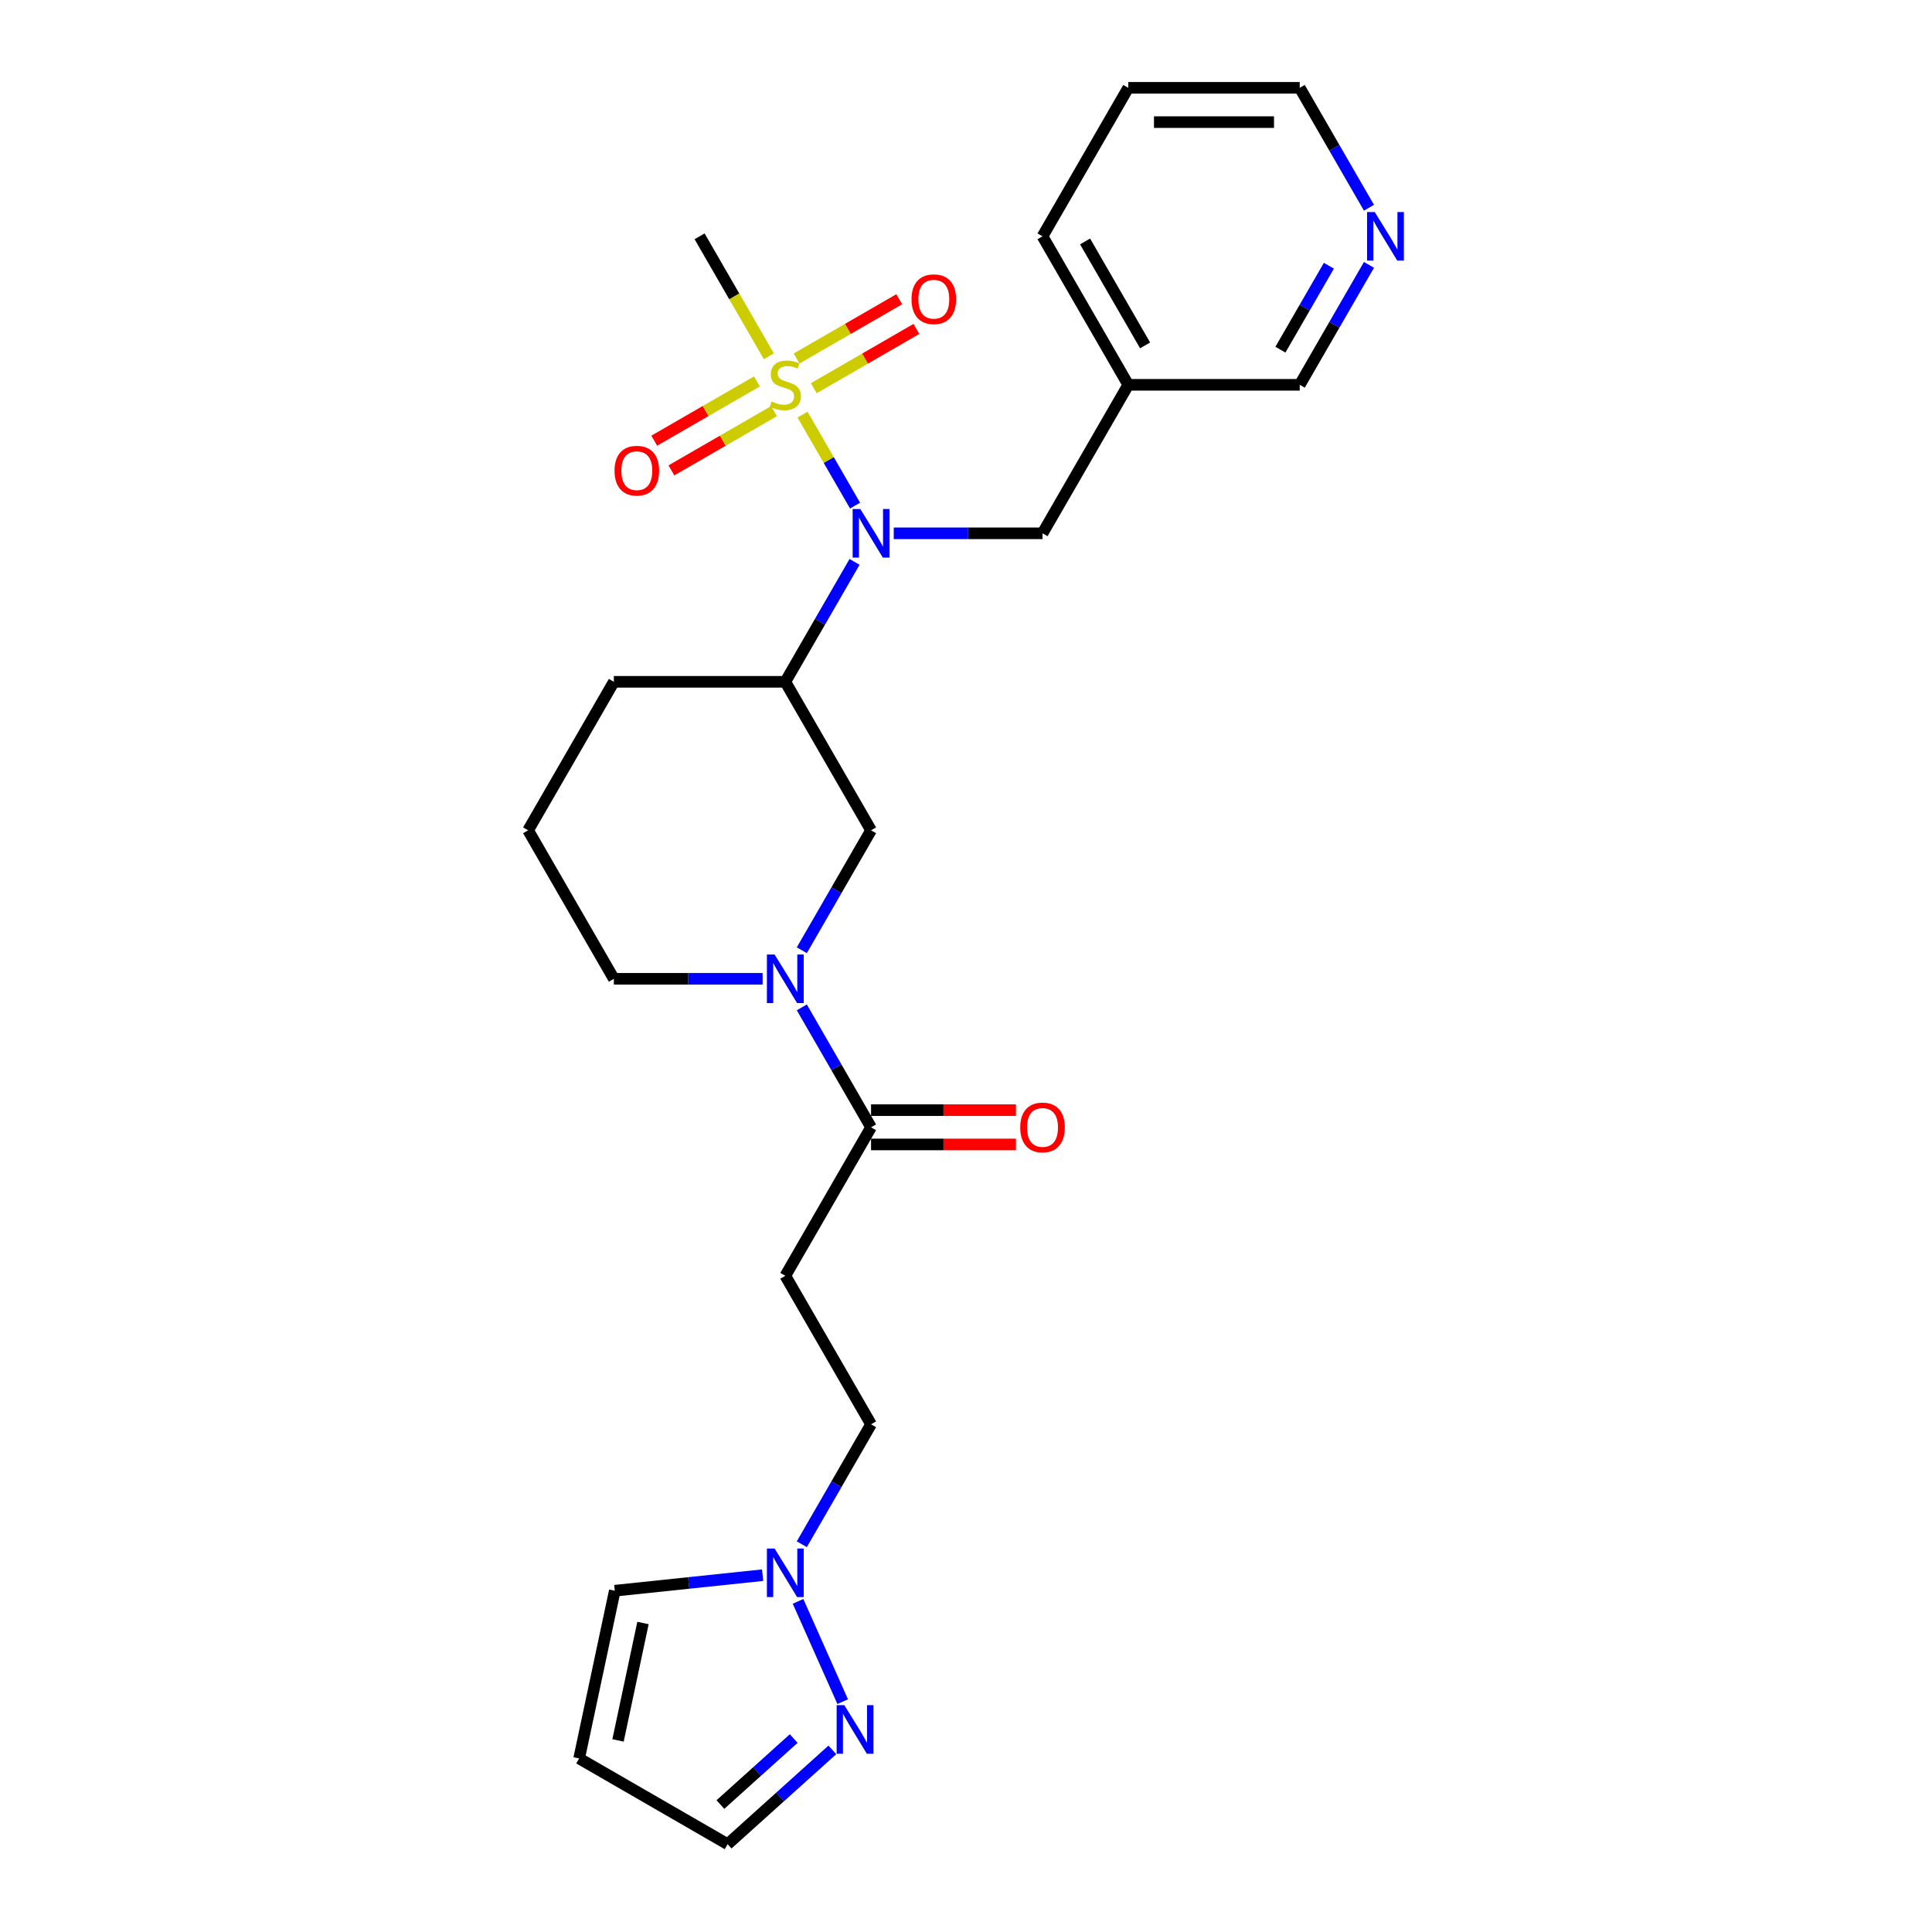 <?xml version='1.0' encoding='iso-8859-1'?>
<svg version='1.1' baseProfile='full'
              xmlns='http://www.w3.org/2000/svg'
                      xmlns:rdkit='http://www.rdkit.org/xml'
                      xmlns:xlink='http://www.w3.org/1999/xlink'
                  xml:space='preserve'
width='1000px' height='1000px' viewBox='0 0 1000 1000'>
<!-- END OF HEADER -->
<rect style='opacity:1.0;fill:#FFFFFF;stroke:none' width='1000' height='1000' x='0' y='0'> </rect>
<path class='bond-0' d='M 415.387,214.605 L 428.982,238.153' style='fill:none;fill-rule:evenodd;stroke:#CCCC00;stroke-width:6px;stroke-linecap:butt;stroke-linejoin:miter;stroke-opacity:1' />
<path class='bond-0' d='M 428.982,238.153 L 442.578,261.701' style='fill:none;fill-rule:evenodd;stroke:#0000FF;stroke-width:6px;stroke-linecap:butt;stroke-linejoin:miter;stroke-opacity:1' />
<path class='bond-8' d='M 391.766,197.427 L 365.203,212.763' style='fill:none;fill-rule:evenodd;stroke:#CCCC00;stroke-width:6px;stroke-linecap:butt;stroke-linejoin:miter;stroke-opacity:1' />
<path class='bond-8' d='M 365.203,212.763 L 338.641,228.098' style='fill:none;fill-rule:evenodd;stroke:#FF0000;stroke-width:6px;stroke-linecap:butt;stroke-linejoin:miter;stroke-opacity:1' />
<path class='bond-8' d='M 400.641,212.799 L 374.079,228.135' style='fill:none;fill-rule:evenodd;stroke:#CCCC00;stroke-width:6px;stroke-linecap:butt;stroke-linejoin:miter;stroke-opacity:1' />
<path class='bond-8' d='M 374.079,228.135 L 347.516,243.471' style='fill:none;fill-rule:evenodd;stroke:#FF0000;stroke-width:6px;stroke-linecap:butt;stroke-linejoin:miter;stroke-opacity:1' />
<path class='bond-9' d='M 421.196,200.932 L 447.759,185.596' style='fill:none;fill-rule:evenodd;stroke:#CCCC00;stroke-width:6px;stroke-linecap:butt;stroke-linejoin:miter;stroke-opacity:1' />
<path class='bond-9' d='M 447.759,185.596 L 474.321,170.26' style='fill:none;fill-rule:evenodd;stroke:#FF0000;stroke-width:6px;stroke-linecap:butt;stroke-linejoin:miter;stroke-opacity:1' />
<path class='bond-9' d='M 412.321,185.559 L 438.883,170.223' style='fill:none;fill-rule:evenodd;stroke:#CCCC00;stroke-width:6px;stroke-linecap:butt;stroke-linejoin:miter;stroke-opacity:1' />
<path class='bond-9' d='M 438.883,170.223 L 465.446,154.888' style='fill:none;fill-rule:evenodd;stroke:#FF0000;stroke-width:6px;stroke-linecap:butt;stroke-linejoin:miter;stroke-opacity:1' />
<path class='bond-18' d='M 397.965,184.429 L 380.035,153.373' style='fill:none;fill-rule:evenodd;stroke:#CCCC00;stroke-width:6px;stroke-linecap:butt;stroke-linejoin:miter;stroke-opacity:1' />
<path class='bond-18' d='M 380.035,153.373 L 362.104,122.317' style='fill:none;fill-rule:evenodd;stroke:#000000;stroke-width:6px;stroke-linecap:butt;stroke-linejoin:miter;stroke-opacity:1' />
<path class='bond-3' d='M 442.321,290.828 L 424.401,321.866' style='fill:none;fill-rule:evenodd;stroke:#0000FF;stroke-width:6px;stroke-linecap:butt;stroke-linejoin:miter;stroke-opacity:1' />
<path class='bond-3' d='M 424.401,321.866 L 406.481,352.904' style='fill:none;fill-rule:evenodd;stroke:#000000;stroke-width:6px;stroke-linecap:butt;stroke-linejoin:miter;stroke-opacity:1' />
<path class='bond-10' d='M 462.608,276.042 L 501.109,276.042' style='fill:none;fill-rule:evenodd;stroke:#0000FF;stroke-width:6px;stroke-linecap:butt;stroke-linejoin:miter;stroke-opacity:1' />
<path class='bond-10' d='M 501.109,276.042 L 539.61,276.042' style='fill:none;fill-rule:evenodd;stroke:#000000;stroke-width:6px;stroke-linecap:butt;stroke-linejoin:miter;stroke-opacity:1' />
<path class='bond-1' d='M 415.018,491.842 L 432.938,460.804' style='fill:none;fill-rule:evenodd;stroke:#0000FF;stroke-width:6px;stroke-linecap:butt;stroke-linejoin:miter;stroke-opacity:1' />
<path class='bond-1' d='M 432.938,460.804 L 450.857,429.766' style='fill:none;fill-rule:evenodd;stroke:#000000;stroke-width:6px;stroke-linecap:butt;stroke-linejoin:miter;stroke-opacity:1' />
<path class='bond-2' d='M 415.018,521.415 L 432.938,552.453' style='fill:none;fill-rule:evenodd;stroke:#0000FF;stroke-width:6px;stroke-linecap:butt;stroke-linejoin:miter;stroke-opacity:1' />
<path class='bond-2' d='M 432.938,552.453 L 450.857,583.491' style='fill:none;fill-rule:evenodd;stroke:#000000;stroke-width:6px;stroke-linecap:butt;stroke-linejoin:miter;stroke-opacity:1' />
<path class='bond-26' d='M 394.73,506.629 L 356.229,506.629' style='fill:none;fill-rule:evenodd;stroke:#0000FF;stroke-width:6px;stroke-linecap:butt;stroke-linejoin:miter;stroke-opacity:1' />
<path class='bond-26' d='M 356.229,506.629 L 317.728,506.629' style='fill:none;fill-rule:evenodd;stroke:#000000;stroke-width:6px;stroke-linecap:butt;stroke-linejoin:miter;stroke-opacity:1' />
<path class='bond-7' d='M 450.857,583.491 L 406.481,660.353' style='fill:none;fill-rule:evenodd;stroke:#000000;stroke-width:6px;stroke-linecap:butt;stroke-linejoin:miter;stroke-opacity:1' />
<path class='bond-13' d='M 450.857,592.366 L 488.356,592.366' style='fill:none;fill-rule:evenodd;stroke:#000000;stroke-width:6px;stroke-linecap:butt;stroke-linejoin:miter;stroke-opacity:1' />
<path class='bond-13' d='M 488.356,592.366 L 525.854,592.366' style='fill:none;fill-rule:evenodd;stroke:#FF0000;stroke-width:6px;stroke-linecap:butt;stroke-linejoin:miter;stroke-opacity:1' />
<path class='bond-13' d='M 450.857,574.616 L 488.356,574.616' style='fill:none;fill-rule:evenodd;stroke:#000000;stroke-width:6px;stroke-linecap:butt;stroke-linejoin:miter;stroke-opacity:1' />
<path class='bond-13' d='M 488.356,574.616 L 525.854,574.616' style='fill:none;fill-rule:evenodd;stroke:#FF0000;stroke-width:6px;stroke-linecap:butt;stroke-linejoin:miter;stroke-opacity:1' />
<path class='bond-6' d='M 406.481,352.904 L 450.857,429.766' style='fill:none;fill-rule:evenodd;stroke:#000000;stroke-width:6px;stroke-linecap:butt;stroke-linejoin:miter;stroke-opacity:1' />
<path class='bond-20' d='M 406.481,352.904 L 317.728,352.904' style='fill:none;fill-rule:evenodd;stroke:#000000;stroke-width:6px;stroke-linecap:butt;stroke-linejoin:miter;stroke-opacity:1' />
<path class='bond-4' d='M 415.018,799.292 L 432.938,768.254' style='fill:none;fill-rule:evenodd;stroke:#0000FF;stroke-width:6px;stroke-linecap:butt;stroke-linejoin:miter;stroke-opacity:1' />
<path class='bond-4' d='M 432.938,768.254 L 450.857,737.216' style='fill:none;fill-rule:evenodd;stroke:#000000;stroke-width:6px;stroke-linecap:butt;stroke-linejoin:miter;stroke-opacity:1' />
<path class='bond-5' d='M 413.064,828.864 L 436.177,880.776' style='fill:none;fill-rule:evenodd;stroke:#0000FF;stroke-width:6px;stroke-linecap:butt;stroke-linejoin:miter;stroke-opacity:1' />
<path class='bond-12' d='M 394.73,815.313 L 356.472,819.334' style='fill:none;fill-rule:evenodd;stroke:#0000FF;stroke-width:6px;stroke-linecap:butt;stroke-linejoin:miter;stroke-opacity:1' />
<path class='bond-12' d='M 356.472,819.334 L 318.214,823.355' style='fill:none;fill-rule:evenodd;stroke:#000000;stroke-width:6px;stroke-linecap:butt;stroke-linejoin:miter;stroke-opacity:1' />
<path class='bond-15' d='M 430.829,905.739 L 403.726,930.142' style='fill:none;fill-rule:evenodd;stroke:#0000FF;stroke-width:6px;stroke-linecap:butt;stroke-linejoin:miter;stroke-opacity:1' />
<path class='bond-15' d='M 403.726,930.142 L 376.624,954.545' style='fill:none;fill-rule:evenodd;stroke:#000000;stroke-width:6px;stroke-linecap:butt;stroke-linejoin:miter;stroke-opacity:1' />
<path class='bond-15' d='M 410.821,899.868 L 391.849,916.951' style='fill:none;fill-rule:evenodd;stroke:#0000FF;stroke-width:6px;stroke-linecap:butt;stroke-linejoin:miter;stroke-opacity:1' />
<path class='bond-15' d='M 391.849,916.951 L 372.877,934.033' style='fill:none;fill-rule:evenodd;stroke:#000000;stroke-width:6px;stroke-linecap:butt;stroke-linejoin:miter;stroke-opacity:1' />
<path class='bond-14' d='M 406.481,660.353 L 450.857,737.216' style='fill:none;fill-rule:evenodd;stroke:#000000;stroke-width:6px;stroke-linecap:butt;stroke-linejoin:miter;stroke-opacity:1' />
<path class='bond-17' d='M 539.61,276.042 L 583.987,199.179' style='fill:none;fill-rule:evenodd;stroke:#000000;stroke-width:6px;stroke-linecap:butt;stroke-linejoin:miter;stroke-opacity:1' />
<path class='bond-11' d='M 299.761,910.169 L 318.214,823.355' style='fill:none;fill-rule:evenodd;stroke:#000000;stroke-width:6px;stroke-linecap:butt;stroke-linejoin:miter;stroke-opacity:1' />
<path class='bond-11' d='M 319.892,900.837 L 332.809,840.068' style='fill:none;fill-rule:evenodd;stroke:#000000;stroke-width:6px;stroke-linecap:butt;stroke-linejoin:miter;stroke-opacity:1' />
<path class='bond-28' d='M 299.761,910.169 L 376.624,954.545' style='fill:none;fill-rule:evenodd;stroke:#000000;stroke-width:6px;stroke-linecap:butt;stroke-linejoin:miter;stroke-opacity:1' />
<path class='bond-16' d='M 708.58,137.103 L 690.66,168.141' style='fill:none;fill-rule:evenodd;stroke:#0000FF;stroke-width:6px;stroke-linecap:butt;stroke-linejoin:miter;stroke-opacity:1' />
<path class='bond-16' d='M 690.66,168.141 L 672.74,199.179' style='fill:none;fill-rule:evenodd;stroke:#000000;stroke-width:6px;stroke-linecap:butt;stroke-linejoin:miter;stroke-opacity:1' />
<path class='bond-16' d='M 687.831,137.539 L 675.287,159.266' style='fill:none;fill-rule:evenodd;stroke:#0000FF;stroke-width:6px;stroke-linecap:butt;stroke-linejoin:miter;stroke-opacity:1' />
<path class='bond-16' d='M 675.287,159.266 L 662.743,180.993' style='fill:none;fill-rule:evenodd;stroke:#000000;stroke-width:6px;stroke-linecap:butt;stroke-linejoin:miter;stroke-opacity:1' />
<path class='bond-27' d='M 708.58,107.531 L 690.66,76.493' style='fill:none;fill-rule:evenodd;stroke:#0000FF;stroke-width:6px;stroke-linecap:butt;stroke-linejoin:miter;stroke-opacity:1' />
<path class='bond-27' d='M 690.66,76.493 L 672.74,45.455' style='fill:none;fill-rule:evenodd;stroke:#000000;stroke-width:6px;stroke-linecap:butt;stroke-linejoin:miter;stroke-opacity:1' />
<path class='bond-21' d='M 583.987,199.179 L 672.74,199.179' style='fill:none;fill-rule:evenodd;stroke:#000000;stroke-width:6px;stroke-linecap:butt;stroke-linejoin:miter;stroke-opacity:1' />
<path class='bond-24' d='M 583.987,199.179 L 539.61,122.317' style='fill:none;fill-rule:evenodd;stroke:#000000;stroke-width:6px;stroke-linecap:butt;stroke-linejoin:miter;stroke-opacity:1' />
<path class='bond-24' d='M 592.703,178.775 L 561.639,124.971' style='fill:none;fill-rule:evenodd;stroke:#000000;stroke-width:6px;stroke-linecap:butt;stroke-linejoin:miter;stroke-opacity:1' />
<path class='bond-19' d='M 317.728,506.629 L 273.351,429.766' style='fill:none;fill-rule:evenodd;stroke:#000000;stroke-width:6px;stroke-linecap:butt;stroke-linejoin:miter;stroke-opacity:1' />
<path class='bond-22' d='M 317.728,352.904 L 273.351,429.766' style='fill:none;fill-rule:evenodd;stroke:#000000;stroke-width:6px;stroke-linecap:butt;stroke-linejoin:miter;stroke-opacity:1' />
<path class='bond-23' d='M 672.74,45.455 L 583.987,45.455' style='fill:none;fill-rule:evenodd;stroke:#000000;stroke-width:6px;stroke-linecap:butt;stroke-linejoin:miter;stroke-opacity:1' />
<path class='bond-23' d='M 659.427,63.205 L 597.3,63.205' style='fill:none;fill-rule:evenodd;stroke:#000000;stroke-width:6px;stroke-linecap:butt;stroke-linejoin:miter;stroke-opacity:1' />
<path class='bond-25' d='M 539.61,122.317 L 583.987,45.455' style='fill:none;fill-rule:evenodd;stroke:#000000;stroke-width:6px;stroke-linecap:butt;stroke-linejoin:miter;stroke-opacity:1' />
<path  class='atom-0' d='M 399.381 207.806
Q 399.665 207.913, 400.836 208.41
Q 402.008 208.907, 403.286 209.226
Q 404.599 209.51, 405.877 209.51
Q 408.256 209.51, 409.641 208.374
Q 411.025 207.203, 411.025 205.179
Q 411.025 203.794, 410.315 202.942
Q 409.641 202.09, 408.576 201.629
Q 407.51 201.167, 405.735 200.635
Q 403.499 199.96, 402.15 199.321
Q 400.836 198.682, 399.878 197.333
Q 398.955 195.984, 398.955 193.712
Q 398.955 190.552, 401.085 188.6
Q 403.25 186.647, 407.51 186.647
Q 410.422 186.647, 413.723 188.032
L 412.907 190.765
Q 409.889 189.523, 407.617 189.523
Q 405.167 189.523, 403.818 190.552
Q 402.469 191.547, 402.505 193.286
Q 402.505 194.635, 403.179 195.452
Q 403.889 196.268, 404.883 196.73
Q 405.913 197.191, 407.617 197.724
Q 409.889 198.434, 411.238 199.144
Q 412.587 199.854, 413.546 201.309
Q 414.54 202.729, 414.54 205.179
Q 414.54 208.658, 412.197 210.54
Q 409.889 212.386, 406.019 212.386
Q 403.783 212.386, 402.079 211.889
Q 400.41 211.427, 398.422 210.611
L 399.381 207.806
' fill='#CCCC00'/>
<path  class='atom-1' d='M 445.302 263.474
L 453.538 276.787
Q 454.354 278.101, 455.668 280.479
Q 456.981 282.858, 457.052 283
L 457.052 263.474
L 460.39 263.474
L 460.39 288.609
L 456.946 288.609
L 448.106 274.054
Q 447.077 272.35, 445.976 270.397
Q 444.911 268.444, 444.591 267.841
L 444.591 288.609
L 441.325 288.609
L 441.325 263.474
L 445.302 263.474
' fill='#0000FF'/>
<path  class='atom-2' d='M 400.925 494.061
L 409.161 507.374
Q 409.978 508.688, 411.291 511.066
Q 412.605 513.445, 412.676 513.587
L 412.676 494.061
L 416.013 494.061
L 416.013 519.196
L 412.569 519.196
L 403.73 504.641
Q 402.7 502.937, 401.6 500.984
Q 400.534 499.031, 400.215 498.428
L 400.215 519.196
L 396.949 519.196
L 396.949 494.061
L 400.925 494.061
' fill='#0000FF'/>
<path  class='atom-5' d='M 400.925 801.511
L 409.161 814.824
Q 409.978 816.137, 411.291 818.516
Q 412.605 820.894, 412.676 821.036
L 412.676 801.511
L 416.013 801.511
L 416.013 826.646
L 412.569 826.646
L 403.73 812.09
Q 402.7 810.386, 401.6 808.433
Q 400.534 806.481, 400.215 805.877
L 400.215 826.646
L 396.949 826.646
L 396.949 801.511
L 400.925 801.511
' fill='#0000FF'/>
<path  class='atom-6' d='M 437.024 882.591
L 445.26 895.904
Q 446.077 897.217, 447.39 899.596
Q 448.704 901.974, 448.775 902.116
L 448.775 882.591
L 452.112 882.591
L 452.112 907.726
L 448.669 907.726
L 439.829 893.17
Q 438.799 891.466, 437.699 889.513
Q 436.634 887.561, 436.314 886.957
L 436.314 907.726
L 433.048 907.726
L 433.048 882.591
L 437.024 882.591
' fill='#0000FF'/>
<path  class='atom-9' d='M 318.081 243.627
Q 318.081 237.592, 321.063 234.219
Q 324.045 230.846, 329.619 230.846
Q 335.192 230.846, 338.174 234.219
Q 341.156 237.592, 341.156 243.627
Q 341.156 249.733, 338.139 253.212
Q 335.121 256.656, 329.619 256.656
Q 324.08 256.656, 321.063 253.212
Q 318.081 249.768, 318.081 243.627
M 329.619 253.816
Q 333.453 253.816, 335.512 251.26
Q 337.606 248.668, 337.606 243.627
Q 337.606 238.692, 335.512 236.207
Q 333.453 233.686, 329.619 233.686
Q 325.784 233.686, 323.69 236.172
Q 321.631 238.657, 321.631 243.627
Q 321.631 248.703, 323.69 251.26
Q 325.784 253.816, 329.619 253.816
' fill='#FF0000'/>
<path  class='atom-10' d='M 471.805 154.874
Q 471.805 148.839, 474.788 145.466
Q 477.77 142.093, 483.343 142.093
Q 488.917 142.093, 491.899 145.466
Q 494.881 148.839, 494.881 154.874
Q 494.881 160.98, 491.864 164.459
Q 488.846 167.903, 483.343 167.903
Q 477.805 167.903, 474.788 164.459
Q 471.805 161.015, 471.805 154.874
M 483.343 165.063
Q 487.177 165.063, 489.237 162.507
Q 491.331 159.915, 491.331 154.874
Q 491.331 149.939, 489.237 147.454
Q 487.177 144.933, 483.343 144.933
Q 479.509 144.933, 477.415 147.419
Q 475.356 149.904, 475.356 154.874
Q 475.356 159.95, 477.415 162.507
Q 479.509 165.063, 483.343 165.063
' fill='#FF0000'/>
<path  class='atom-14' d='M 528.073 583.562
Q 528.073 577.527, 531.055 574.154
Q 534.037 570.782, 539.61 570.782
Q 545.184 570.782, 548.166 574.154
Q 551.148 577.527, 551.148 583.562
Q 551.148 589.668, 548.131 593.147
Q 545.113 596.591, 539.61 596.591
Q 534.072 596.591, 531.055 593.147
Q 528.073 589.704, 528.073 583.562
M 539.61 593.751
Q 543.445 593.751, 545.504 591.195
Q 547.598 588.603, 547.598 583.562
Q 547.598 578.627, 545.504 576.142
Q 543.445 573.622, 539.61 573.622
Q 535.776 573.622, 533.682 576.107
Q 531.623 578.592, 531.623 583.562
Q 531.623 588.639, 533.682 591.195
Q 535.776 593.751, 539.61 593.751
' fill='#FF0000'/>
<path  class='atom-17' d='M 711.561 109.749
L 719.797 123.062
Q 720.613 124.376, 721.927 126.755
Q 723.24 129.133, 723.311 129.275
L 723.311 109.749
L 726.649 109.749
L 726.649 134.884
L 723.205 134.884
L 714.365 120.329
Q 713.336 118.625, 712.235 116.672
Q 711.17 114.72, 710.851 114.116
L 710.851 134.884
L 707.584 134.884
L 707.584 109.749
L 711.561 109.749
' fill='#0000FF'/>
</svg>
